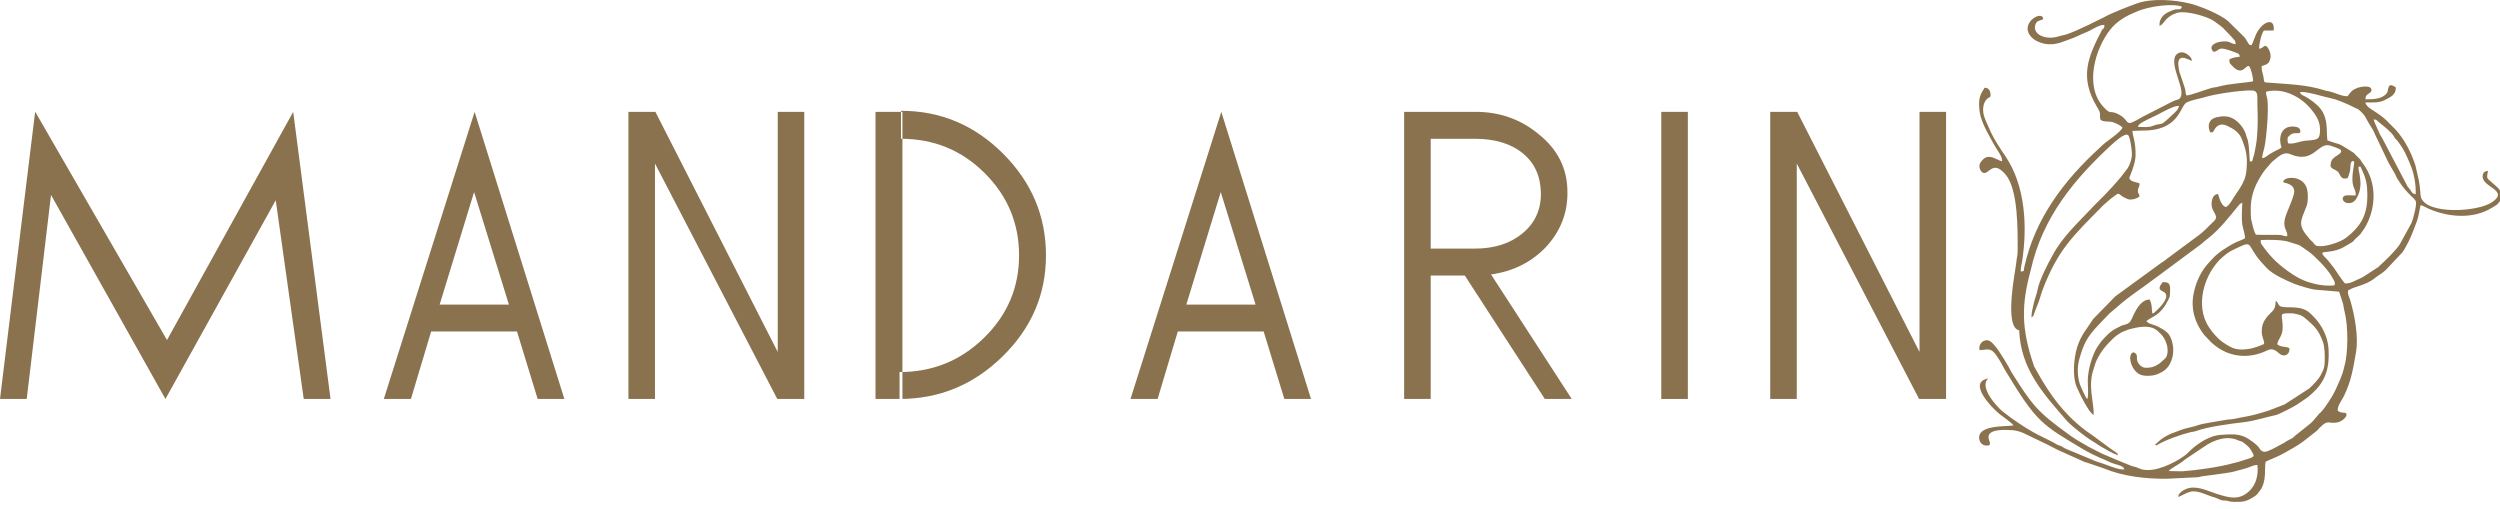 <?xml version="1.0" encoding="UTF-8"?> <svg xmlns="http://www.w3.org/2000/svg" xmlns:xlink="http://www.w3.org/1999/xlink" width="113px" height="23px" viewBox="0 0 113 23"> <!-- Generator: Sketch 54.1 (76490) - https://sketchapp.com --> <title>Group 17</title> <desc>Created with Sketch.</desc> <g id="desktop" stroke="none" stroke-width="1" fill="none" fill-rule="evenodd"> <g id="villa" transform="translate(-645, -3428)" fill="#8A724E"> <g id="Group-17" transform="translate(645, 3428)"> <polygon id="Fill-145" points="2.306 8.811 1.208 18.033 2.84217094e-14 18.033 1.589 5.048 7.548 15.37 13.252 5.056 14.94 18.033 13.729 18.033 12.463 9.052 7.478 18.033"></polygon> <path d="M19.488,14.983 L19.872,13.769 L19.488,14.983 Z M19.872,13.767 L23.003,13.767 L21.429,8.681 L19.872,13.767 Z M23,13.759 L23.365,14.978 L23,13.759 Z M23.368,14.983 L19.488,14.983 L18.574,18.033 L17.349,18.033 L21.453,5.056 L25.509,18.033 L24.302,18.033 L23.368,14.983 Z" id="Fill-147"></path> <polygon id="Fill-149" points="29.605 7.392 29.605 18.033 28.405 18.033 28.405 5.056 29.624 5.056 35.153 15.908 35.153 5.056 36.353 5.056 36.353 18.033 35.133 18.033"></polygon> <path d="M40.66,18.033 L40.66,16.817 C42.152,16.817 43.426,16.3 44.48,15.267 C45.535,14.235 46.062,12.994 46.062,11.545 C46.062,10.096 45.543,8.855 44.505,7.822 C43.467,6.789 42.207,6.273 40.725,6.273 L40.725,5.008 C42.51,5.008 44.048,5.654 45.34,6.946 C46.633,8.238 47.278,9.771 47.278,11.545 C47.278,13.307 46.624,14.829 45.315,16.111 C44.008,17.392 42.456,18.033 40.66,18.033 L40.66,18.033 Z M39.573,18.033 L40.79,18.033 L40.79,5.056 L39.573,5.056 L39.573,18.033 Z" id="Fill-151"></path> <path d="M53.237,14.983 L53.622,13.769 L53.237,14.983 Z M53.622,13.767 L56.752,13.767 L55.178,8.681 L53.622,13.767 Z M56.75,13.759 L57.114,14.978 L56.75,13.759 Z M57.117,14.983 L53.237,14.983 L52.324,18.033 L51.099,18.033 L55.203,5.056 L59.258,18.033 L58.052,18.033 L57.117,14.983 Z" id="Fill-153"></path> <path d="M67.395,12.405 L71.042,18.033 L69.826,18.033 L66.208,12.453 L64.667,12.453 L64.667,18.033 L63.467,18.033 L63.467,5.056 L64.667,5.056 L66.652,5.056 C67.757,5.046 68.723,5.381 69.547,6.065 C70.416,6.757 70.848,7.63 70.848,8.682 C70.859,9.644 70.523,10.485 69.842,11.202 C69.182,11.872 68.366,12.272 67.395,12.405 L67.395,12.405 Z M64.667,11.237 L66.66,11.237 C67.552,11.237 68.28,11.002 68.839,10.529 C69.399,10.058 69.669,9.442 69.647,8.682 C69.625,7.933 69.347,7.344 68.815,6.917 C68.282,6.487 67.563,6.273 66.66,6.273 L64.667,6.273 L64.667,11.237 Z" id="Fill-155"></path> <polygon id="Fill-157" points="75.09 18.033 76.291 18.033 76.291 5.056 75.09 5.056"></polygon> <polygon id="Fill-159" points="81.214 7.392 81.214 18.033 80.014 18.033 80.014 5.056 81.234 5.056 86.762 15.908 86.762 5.056 87.962 5.056 87.962 18.033 86.743 18.033"></polygon> <path d="M96.631,5.731 C96.666,5.594 96.874,5.504 97.05,5.412 C97.208,5.335 97.365,5.259 97.524,5.183 C97.744,5.069 98.268,4.767 98.486,4.784 C98.488,4.943 98.276,5.111 98.195,5.187 C97.536,5.813 97.795,5.495 97.3,5.694 C97.113,5.769 96.849,5.741 96.631,5.731 M109.191,8.781 C109.051,8.752 109.028,8.718 108.97,8.619 C108.924,8.542 108.88,8.509 108.828,8.439 C108.453,7.724 108.078,7.009 107.702,6.295 C107.59,6.077 107.642,6.241 107.484,5.878 C107.433,5.761 107.381,5.645 107.329,5.528 C107.304,5.462 107.31,5.459 107.29,5.398 C107.444,5.408 107.41,5.432 107.534,5.531 C107.725,5.684 108.105,5.977 108.21,6.174 C108.294,6.333 108.252,6.226 108.352,6.35 C108.654,6.727 108.817,7.11 108.98,7.524 C109.12,7.879 109.204,8.35 109.191,8.781 M98.033,21.279 C98.079,21.2 98.502,20.981 98.646,20.863 C98.717,20.805 98.749,20.779 98.826,20.727 C99.089,20.551 99.351,20.375 99.612,20.199 C100.069,19.875 100.664,19.675 101.161,19.901 C101.368,19.996 101.271,19.883 101.568,20.138 C101.64,20.199 101.677,20.236 101.732,20.325 C101.909,20.609 101.915,20.626 101.694,20.712 C101.527,20.765 101.36,20.818 101.192,20.872 C101.106,20.901 101.027,20.912 100.936,20.938 C100.305,21.112 99.328,21.252 98.64,21.303 C98.445,21.299 98.25,21.295 98.055,21.292 C98.051,21.282 98.04,21.284 98.033,21.279 M105.519,12.899 C105.106,12.938 104.708,12.872 104.32,12.745 C104.079,12.666 103.855,12.55 103.637,12.408 C103.047,12.02 102.655,11.659 102.25,11.083 C102.193,11.002 102.171,10.96 102.189,10.85 C102.492,10.833 103.166,10.832 103.452,10.931 C103.981,11.112 103.781,10.964 104.351,11.371 C104.608,11.555 105.171,12.121 105.366,12.455 C105.403,12.516 105.44,12.577 105.476,12.639 C105.48,12.644 105.484,12.651 105.486,12.657 C105.542,12.767 105.541,12.789 105.519,12.899 M102.43,4.143 C103.218,3.946 104.027,4.398 104.461,4.935 C104.483,4.962 104.5,4.986 104.525,5.016 C104.694,5.221 104.865,5.505 104.865,5.847 C104.864,6.299 104.777,6.317 104.306,6.351 C103.874,6.381 103.727,6.529 103.417,6.479 C103.376,6.244 103.384,6.201 103.531,6.092 C103.69,5.974 103.75,6.054 103.966,6.002 C104.029,5.752 103.785,5.713 103.575,5.721 C103.076,5.741 102.982,6.275 103.125,6.664 C103.103,6.682 103.102,6.683 103.068,6.706 C103.067,6.706 103.012,6.739 103.012,6.739 C102.971,6.761 102.945,6.771 102.895,6.796 C102.802,6.844 102.748,6.875 102.668,6.918 C102.47,7.026 102.392,7.145 102.249,7.149 C102.246,7.021 102.315,6.823 102.347,6.684 C102.384,6.519 102.408,6.337 102.425,6.172 C102.482,5.625 102.529,5.151 102.494,4.562 C102.483,4.377 102.413,4.323 102.43,4.143 M101.965,10.608 C101.912,10.528 101.827,10.266 101.806,10.136 C101.786,10.012 101.758,9.973 101.745,9.871 C101.735,9.78 101.735,9.647 101.734,9.552 C101.724,9.085 101.801,8.732 101.982,8.335 C102.066,8.152 102.287,7.781 102.403,7.649 C102.504,7.536 102.604,7.423 102.703,7.309 C102.973,7.1 103.193,6.83 103.527,6.971 C104.614,7.431 104.754,6.387 105.351,6.587 C105.422,6.611 105.767,6.726 105.802,6.779 C105.887,6.907 105.684,6.988 105.529,7.102 C105.401,7.196 105.325,7.321 105.347,7.539 C105.442,7.679 105.627,7.666 105.716,7.819 C105.819,7.996 105.846,8.124 106.112,8.053 C106.152,7.981 106.222,7.752 106.23,7.657 C106.249,7.423 106.226,7.293 106.375,7.273 C106.38,7.279 106.384,7.289 106.386,7.295 C106.393,7.315 106.429,7.279 106.396,7.467 C106.197,8.595 106.508,8.428 106.474,8.834 C106.35,8.839 106.152,8.819 106.051,8.832 C105.744,8.872 105.903,9.285 106.304,9.158 C106.409,9.125 106.481,9.026 106.527,8.944 C106.87,8.345 106.572,7.715 106.602,7.532 L106.695,7.532 C106.905,7.992 106.999,8.195 107.004,8.794 C107.009,9.371 106.902,9.788 106.62,10.178 C106.464,10.396 106.15,10.696 105.908,10.833 C105.62,10.997 104.963,11.207 104.685,11.101 C104.598,11.046 104.591,10.993 104.513,10.92 C104.431,10.843 104.424,10.841 104.355,10.758 C103.844,10.155 103.982,10.017 104.254,9.323 C104.333,9.121 104.342,8.67 104.243,8.441 C104.035,7.958 103.371,7.981 103.245,8.141 C103.191,8.211 103.221,8.091 103.205,8.239 C103.26,8.273 103.693,8.301 103.699,8.646 C103.703,8.929 103.304,9.651 103.261,9.967 C103.207,10.36 103.4,10.397 103.386,10.677 C103.192,10.676 103.173,10.637 103.163,10.635 C102.971,10.593 102.255,10.634 101.965,10.608 M105.199,6.343 C105.158,6.054 105.194,5.813 105.14,5.511 C105.096,5.265 105.015,5.074 104.887,4.915 C104.716,4.702 104.412,4.473 104.169,4.349 C104.069,4.299 103.984,4.28 103.963,4.159 C104.277,4.128 104.932,4.35 105.314,4.431 C105.652,4.503 105.819,4.593 106.11,4.71 C106.228,4.767 106.346,4.824 106.465,4.882 C106.565,4.934 106.545,4.898 106.635,4.975 C106.94,5.241 106.901,5.298 107.088,5.599 C107.092,5.606 107.106,5.626 107.11,5.633 C107.113,5.638 107.118,5.645 107.121,5.65 C107.145,5.688 107.167,5.725 107.191,5.762 C107.284,5.898 107.303,5.969 107.367,6.109 C107.543,6.478 107.719,6.846 107.895,7.215 C107.941,7.351 108.223,7.79 108.266,7.884 C108.403,8.188 108.303,7.972 108.457,8.226 C108.58,8.428 108.778,8.657 108.944,8.819 C109.004,8.877 109.182,9.036 109.201,9.118 C109.239,9.271 109.073,9.915 109,10.078 C108.823,10.399 108.648,10.72 108.472,11.04 C108.295,11.324 107.817,11.773 107.554,12.019 C107.539,12.033 107.525,12.047 107.51,12.061 C107.506,12.064 107.499,12.07 107.495,12.073 C107.307,12.196 107.117,12.319 106.928,12.442 C106.878,12.472 106.812,12.518 106.77,12.541 C106.629,12.606 106.49,12.67 106.351,12.735 C106.253,12.79 106.037,12.827 105.996,12.808 C105.936,12.78 105.553,12.198 105.488,12.1 C105.398,11.987 105.307,11.874 105.216,11.761 C105.058,11.569 104.979,11.563 104.97,11.419 C105.071,11.371 105.522,11.404 105.927,11.174 C106.594,10.795 106.21,11.003 106.61,10.663 C106.612,10.66 106.695,10.576 106.695,10.576 C106.756,10.489 106.817,10.403 106.876,10.316 C107.417,9.428 107.447,8.234 106.809,7.399 C106.805,7.394 106.799,7.388 106.795,7.383 C106.736,7.308 106.727,7.266 106.679,7.204 C106.601,7.127 106.524,7.049 106.445,6.971 C106.375,6.894 106.444,6.958 106.372,6.9 C106.314,6.862 106.254,6.824 106.194,6.785 C105.547,6.379 105.857,6.594 105.199,6.343 M95.056,4.81 C94.216,3.873 94.694,2.203 95.392,1.328 C95.68,0.966 96.084,0.729 96.494,0.561 C96.538,0.543 96.54,0.543 96.574,0.527 C97.15,0.265 98.276,0.143 98.624,0.305 C98.568,0.491 98.456,0.376 98.236,0.45 C98.224,0.455 98.21,0.461 98.196,0.467 C97.969,0.558 97.763,0.648 97.661,0.879 C97.658,0.886 97.654,0.893 97.652,0.899 C97.605,1.012 97.61,1.039 97.611,1.173 C97.645,1.153 97.677,1.133 97.71,1.113 C97.842,0.989 97.946,0.731 98.383,0.588 C98.809,0.449 99.8,0.761 100.056,0.942 C100.61,1.335 100.378,1.178 100.787,1.58 C100.856,1.647 100.896,1.703 100.953,1.764 C101.022,1.836 101.047,1.866 101.046,2.001 C100.87,1.976 100.819,1.91 100.716,1.886 C100.385,1.808 99.71,2.002 100.05,2.343 C100.375,2.315 100.138,2.011 101.048,2.375 C101.158,2.418 101.237,2.433 101.232,2.566 C100.985,2.6 100.957,2.59 100.767,2.685 C100.762,2.867 100.795,2.864 100.888,2.967 C101.344,3.478 101.498,2.931 101.653,2.988 C101.744,3.068 101.841,3.5 101.842,3.673 C101.704,3.726 100.739,3.774 100.258,3.921 C100.172,3.948 100.137,3.939 100.054,3.955 C99.784,4.007 98.985,4.327 98.826,4.314 C98.773,4.207 98.794,4.133 98.766,4.015 C98.693,3.795 98.62,3.576 98.547,3.356 C98.518,3.284 98.527,3.324 98.503,3.222 C98.277,2.226 98.966,2.751 99.082,2.745 C99.047,2.637 99.047,2.616 98.962,2.532 C98.931,2.502 98.942,2.51 98.9,2.478 C98.605,2.248 98.372,2.411 98.312,2.559 C98.11,3.052 98.785,4.043 98.555,4.408 C98.476,4.531 98.418,4.475 98.184,4.594 C97.735,4.824 97.284,5.055 96.835,5.285 C95.913,5.829 96.377,5.448 95.692,5.134 C95.351,4.978 95.417,5.213 95.056,4.81 M92.358,0.859 C92.315,0.437 91.321,1.02 91.757,1.601 C91.849,1.724 91.952,1.807 92.103,1.874 C92.321,1.971 92.511,2.021 92.793,1.996 C92.9,1.987 93.002,1.96 93.111,1.935 C93.311,1.862 93.511,1.79 93.71,1.717 C93.801,1.677 93.91,1.629 93.992,1.592 C94.082,1.551 94.149,1.511 94.258,1.474 C94.522,1.385 94.852,1.11 95.118,1.125 C95.123,1.294 95.08,1.27 95.009,1.355 C94.367,2.589 93.976,3.495 94.799,4.858 C94.854,4.949 94.9,5.033 94.913,5.096 C94.941,5.221 94.893,5.29 94.949,5.415 C95.057,5.523 95.348,5.47 95.511,5.526 C95.641,5.57 95.839,5.661 95.935,5.76 C95.896,5.955 95.221,6.377 95.026,6.566 C94.982,6.608 94.937,6.651 94.892,6.693 C93.279,8.17 91.975,9.891 91.497,12.08 C91.458,12.258 91.525,12.26 91.336,12.27 C91.337,12.059 91.373,11.982 91.398,11.827 C91.638,10.279 91.562,8.419 90.646,7.062 C90.405,6.706 90.172,6.363 89.985,5.971 C89.907,5.796 89.829,5.621 89.751,5.446 C89.739,5.412 89.737,5.4 89.723,5.361 C89.72,5.355 89.716,5.348 89.714,5.341 C89.711,5.335 89.707,5.328 89.704,5.322 C89.591,5.035 89.616,4.65 89.815,4.471 C89.882,4.41 89.9,4.424 89.969,4.365 C89.992,4.155 89.915,3.955 89.703,3.967 C89.511,4.271 89.432,4.402 89.462,4.885 C89.492,5.392 89.761,5.86 89.982,6.267 C90.033,6.36 90.086,6.455 90.139,6.549 C90.221,6.714 90.54,7.105 90.49,7.288 C90.3,7.259 89.992,6.975 89.713,7.142 C89.626,7.193 89.506,7.331 89.48,7.431 C89.444,7.564 89.515,7.745 89.615,7.8 C89.891,7.953 90.043,7.186 90.644,7.879 C91.231,8.555 91.198,10.427 91.198,11.332 C91.194,11.584 91.151,11.665 91.134,11.885 C91.11,12.178 90.557,14.81 91.268,14.93 C91.334,16.706 92.386,17.824 93.46,19.065 C93.644,19.255 94.268,19.753 94.52,19.901 C94.74,20.031 94.902,20.163 95.113,20.269 C95.163,20.297 95.213,20.326 95.262,20.355 C95.311,20.384 95.262,20.357 95.315,20.387 C95.392,20.429 95.453,20.456 95.527,20.495 C95.625,20.546 95.671,20.532 95.726,20.594 C95.72,20.463 95.73,20.516 95.413,20.291 C95.161,20.105 94.91,19.919 94.658,19.733 C94.585,19.671 94.546,19.654 94.468,19.6 C93.378,18.848 92.657,17.861 92.035,16.726 C92.03,16.716 92.006,16.672 92.005,16.669 C92.002,16.664 91.997,16.656 91.994,16.651 C91.991,16.646 91.986,16.639 91.984,16.633 C91.981,16.628 91.976,16.621 91.973,16.616 C91.93,16.542 91.957,16.605 91.921,16.497 C91.355,14.828 91.364,13.782 91.791,12.201 C92.324,9.807 93.778,8.074 95.487,6.503 C95.61,6.393 96.045,6 96.185,6.103 C96.287,6.178 96.364,6.814 96.363,6.956 C96.363,7.177 96.277,7.444 96.161,7.617 L95.845,8.026 C95.615,8.296 95.373,8.568 95.137,8.807 C94.957,8.987 94.777,9.167 94.599,9.348 C94.573,9.373 94.547,9.406 94.516,9.438 C93.872,10.119 93.204,10.728 92.763,11.566 C92.542,11.956 92.174,12.682 92.094,13.111 C92.055,13.321 91.983,13.464 91.934,13.678 C91.886,13.884 91.82,14.136 91.821,14.349 C91.906,14.309 91.919,14.248 91.949,14.161 C91.97,14.101 91.977,14.089 91.988,14.053 C92.015,13.984 92.041,13.915 92.068,13.846 C92.185,13.601 92.234,13.336 92.331,13.083 C93.033,11.264 93.706,10.659 95.061,9.286 C95.083,9.265 95.119,9.232 95.138,9.215 C95.216,9.147 95.293,9.079 95.371,9.011 C95.927,8.587 95.614,8.777 96.171,8.999 C96.321,9.059 96.604,8.979 96.701,8.881 C96.698,8.689 96.622,8.807 96.636,8.591 C96.647,8.432 96.697,8.51 96.713,8.297 C96.595,8.224 96.275,8.234 96.244,8.035 C96.242,8.027 96.513,7.453 96.527,7.043 C96.548,6.405 96.37,6.075 96.389,5.916 C96.64,5.908 96.89,5.9 97.14,5.892 C98.535,5.773 98.549,4.773 98.837,4.632 C99.095,4.506 99.379,4.476 99.649,4.394 C100.165,4.236 101.237,4.089 101.74,4.087 C102.096,4.086 102.022,4.303 102.034,4.739 C102.043,5.043 102.055,5.369 102.044,5.672 C102.025,6.231 102.006,6.411 101.897,6.936 C101.876,7.035 101.87,7.04 101.843,7.12 C101.821,7.186 101.822,7.237 101.799,7.292 C101.764,7.293 101.729,7.295 101.693,7.296 C101.661,6.981 101.671,6.662 101.604,6.352 C101.58,6.281 101.556,6.211 101.532,6.141 C101.46,5.814 101.192,5.499 100.924,5.353 C100.696,5.228 100.42,5.244 100.178,5.303 C99.824,5.39 99.766,5.694 99.904,5.985 C100.059,5.997 100.038,5.93 100.127,5.804 C100.269,5.601 100.468,5.595 100.671,5.689 C100.954,5.821 101.208,5.974 101.331,6.287 C101.549,6.84 101.595,7.131 101.535,7.744 C101.491,8.203 101.224,8.532 100.989,8.886 C100.957,8.934 100.944,8.96 100.91,9.013 C100.825,9.143 100.748,9.297 100.604,9.361 C100.509,9.313 100.475,9.28 100.415,9.187 C100.34,9.065 100.299,8.903 100.256,8.772 C100.014,8.773 99.955,9.063 99.965,9.262 C99.984,9.626 100.333,9.753 100.064,10.003 C100.002,10.061 99.988,10.073 99.93,10.132 C99.767,10.297 99.588,10.482 99.415,10.609 C98.93,10.969 98.443,11.329 97.958,11.689 C97.853,11.781 97.771,11.823 97.668,11.896 C96.983,12.395 96.297,12.895 95.612,13.395 C95.281,13.733 94.949,14.073 94.618,14.412 C94.485,14.609 94.351,14.806 94.216,15.003 C94.082,15.204 93.958,15.46 93.889,15.689 C93.739,16.184 93.661,16.982 93.86,17.473 C93.924,17.633 94.402,18.667 94.638,18.752 C94.64,18.147 94.367,17.451 94.626,16.694 C94.679,16.54 94.704,16.415 94.769,16.284 C94.971,15.873 95.167,15.636 95.509,15.303 C95.642,15.174 95.76,15.099 95.915,15.008 C96.02,14.968 96.124,14.927 96.229,14.886 C96.581,14.801 97.06,14.672 97.414,14.877 C97.524,14.941 97.557,14.993 97.648,15.076 C97.884,15.292 98.054,15.743 97.943,16.072 C97.911,16.166 97.88,16.186 97.818,16.247 C97.61,16.45 97.377,16.621 97.047,16.623 C96.943,16.623 96.898,16.62 96.822,16.579 C96.703,16.513 96.604,16.376 96.591,16.228 C96.582,16.118 96.608,16.055 96.536,15.983 C96.383,15.828 96.277,16.036 96.285,16.201 C96.299,16.486 96.468,16.808 96.73,16.929 C96.925,17.019 97.304,16.996 97.503,16.918 C97.885,16.768 98.074,16.572 98.186,16.174 C98.274,15.862 98.23,15.481 98.082,15.195 C98.023,15.079 97.918,14.985 97.792,14.903 C97.717,14.861 97.642,14.819 97.568,14.776 C97.557,14.771 97.515,14.751 97.508,14.748 C97.46,14.726 97.459,14.727 97.407,14.707 C97.273,14.654 97.097,14.632 97.016,14.511 C97.327,14.271 97.645,14.276 98.006,13.551 C98.011,13.541 98.026,13.513 98.035,13.492 C98.044,13.473 98.053,13.454 98.062,13.434 C98.064,13.428 98.067,13.42 98.068,13.414 C98.085,13.358 98.085,13.29 98.086,13.229 C98.096,12.912 98.112,12.738 97.757,12.752 C97.405,13.173 97.797,13.103 97.893,13.286 C98.01,13.51 97.632,13.89 97.493,14.022 C97.24,14.261 97.29,14.213 97.254,13.841 C97.244,13.737 97.208,13.62 97.165,13.541 C96.815,13.535 96.591,13.926 96.459,14.183 C96.399,14.299 96.346,14.46 96.274,14.55 C96.219,14.618 96.129,14.653 96.042,14.675 C95.819,14.733 95.895,14.727 95.717,14.811 C95.378,14.97 95.218,15.164 94.972,15.437 C94.924,15.506 94.876,15.575 94.827,15.644 C94.794,15.693 94.826,15.636 94.781,15.711 C94.554,16.097 94.392,16.669 94.368,17.134 C94.36,17.33 94.41,17.832 94.358,18 C94.351,18.013 94.345,18.027 94.338,18.041 C94.263,17.956 94.04,17.46 94.007,17.358 C93.895,17.011 93.886,16.587 93.986,16.227 C94.182,15.53 94.337,15.24 94.827,14.713 C94.999,14.533 95.171,14.354 95.342,14.175 C95.773,13.801 96.039,13.568 96.503,13.236 C96.701,13.094 96.899,12.952 97.096,12.81 C97.122,12.79 97.138,12.777 97.163,12.757 C97.213,12.721 97.263,12.685 97.313,12.648 C97.359,12.616 97.346,12.621 97.398,12.587 C98.102,12.066 98.806,11.543 99.509,11.022 C99.596,10.937 99.694,10.862 99.794,10.783 C100.351,10.349 100.75,9.812 101.185,9.286 C101.211,9.254 101.207,9.256 101.241,9.227 C101.277,9.204 101.314,9.18 101.349,9.157 C101.346,9.473 101.309,9.815 101.349,10.132 C101.372,10.315 101.488,10.607 101.472,10.772 C101.295,10.873 101.097,10.922 100.931,11.018 C100.613,11.199 100.247,11.423 100.005,11.694 C99.968,11.735 99.93,11.775 99.893,11.815 C99.519,12.2 99.27,12.68 99.152,13.267 C99.01,13.972 99.218,14.616 99.628,15.138 C99.728,15.242 99.827,15.347 99.927,15.452 C99.928,15.453 99.967,15.49 99.973,15.495 C100.001,15.52 100.011,15.528 100.034,15.548 C100.745,16.165 101.659,16.237 102.48,15.838 C102.608,15.775 102.691,15.771 102.816,15.828 C102.912,15.871 102.978,15.944 103.051,16.001 C103.247,16.153 103.517,16.024 103.48,15.736 C103.275,15.635 103.081,15.709 102.934,15.561 C102.959,15.319 103.177,15.212 103.177,14.802 C103.177,14.224 102.981,14.16 103.46,14.161 C103.675,14.161 103.687,14.169 103.868,14.212 C104.07,14.261 104.135,14.334 104.276,14.453 C104.65,14.768 104.826,14.979 104.996,15.455 C105.077,15.682 105.088,16.057 105.076,16.349 C105.07,16.502 105.054,16.644 104.997,16.754 C104.959,16.831 104.92,16.908 104.881,16.985 C104.811,17.119 104.568,17.388 104.377,17.559 C104.006,17.799 103.634,18.04 103.263,18.28 C103.018,18.375 102.774,18.469 102.528,18.564 C102.191,18.671 101.754,18.797 101.394,18.852 C101.289,18.868 101.109,18.909 101.001,18.93 C100.848,18.96 100.726,18.955 100.58,18.983 C100.314,19.033 99.54,19.147 99.379,19.209 C99.129,19.305 98.863,19.33 98.628,19.416 C98.458,19.48 98.287,19.544 98.117,19.607 C97.898,19.711 97.703,19.817 97.533,19.986 C97.518,20.002 97.491,20.024 97.472,20.043 C97.425,20.088 97.434,20.056 97.411,20.112 C97.513,20.142 97.486,20.123 97.548,20.088 C97.911,19.877 98.622,19.624 99.036,19.529 C99.138,19.505 99.16,19.521 99.256,19.484 C99.775,19.288 100.868,19.147 101.42,19.083 C101.917,19.025 102.401,18.86 102.876,18.758 C103.014,18.729 103.684,18.381 103.822,18.288 C103.827,18.284 103.835,18.279 103.84,18.275 C103.927,18.217 104.015,18.158 104.102,18.099 C104.278,17.992 104.45,17.843 104.602,17.695 C105.123,17.187 105.301,16.608 105.25,15.764 C105.218,15.216 104.946,14.696 104.585,14.321 C104.527,14.263 104.467,14.206 104.408,14.148 C103.969,13.752 103.299,13.971 103.059,13.836 C102.967,13.784 102.993,13.724 102.911,13.637 C102.791,13.509 102.945,13.847 102.705,14.076 C102.45,14.317 102.235,14.557 102.23,14.948 C102.226,15.253 102.333,15.302 102.339,15.548 C101.994,15.7 101.714,15.792 101.332,15.798 C101.154,15.801 100.972,15.763 100.828,15.686 C100.527,15.522 100.358,15.415 100.117,15.144 C99.984,14.993 99.95,14.948 99.84,14.781 C99.194,13.812 99.631,12.335 100.473,11.609 C100.76,11.362 100.849,11.337 101.182,11.177 C101.836,10.863 101.565,11.105 102.186,11.82 C102.246,11.886 102.306,11.951 102.366,12.017 C102.413,12.061 102.428,12.084 102.465,12.123 C102.739,12.411 103.331,12.676 103.714,12.833 C103.87,12.897 104.466,13.077 104.625,13.09 L105.727,13.184 C105.774,13.335 105.826,13.481 105.87,13.614 C105.936,13.805 105.93,13.921 105.981,14.116 C106.135,14.709 106.145,15.945 105.972,16.53 C105.958,16.574 105.952,16.609 105.944,16.647 C105.86,17.002 105.706,17.305 105.56,17.634 C105.443,17.895 105.093,18.44 104.899,18.636 C104.796,18.74 104.853,18.645 104.771,18.767 C104.69,18.861 104.608,18.956 104.527,19.05 C104.497,19.081 104.485,19.092 104.454,19.123 C104.222,19.308 103.989,19.494 103.757,19.68 C103.686,19.732 103.674,19.767 103.62,19.801 C103.53,19.849 103.441,19.896 103.351,19.943 C103.332,19.957 103.289,19.987 103.265,20.003 C103.081,20.101 102.899,20.198 102.716,20.296 C102.408,20.444 102.266,20.499 102.109,20.24 C102.019,20.094 101.639,19.821 101.462,19.746 C101.096,19.589 100.774,19.633 100.369,19.656 C99.911,19.682 99.371,20.017 99.041,20.325 C98.914,20.443 98.82,20.552 98.684,20.637 C98.619,20.679 98.554,20.722 98.489,20.764 C98,21.056 97.179,21.42 96.647,21.154 C96.512,21.086 96.404,21.095 96.273,21.031 C96.072,20.95 95.873,20.869 95.674,20.788 C95.37,20.649 95.05,20.541 94.748,20.371 C94.62,20.305 94.492,20.239 94.364,20.173 C94.36,20.17 94.353,20.165 94.347,20.161 L93.902,19.903 C93.896,19.9 93.889,19.896 93.884,19.892 C93.791,19.831 93.697,19.77 93.605,19.708 C93.568,19.682 93.55,19.667 93.503,19.633 C92.075,18.606 91.854,18.303 90.93,16.841 C90.812,16.596 90.341,15.808 90.151,15.61 C90.031,15.486 89.922,15.332 89.716,15.391 C89.551,15.439 89.431,15.613 89.475,15.823 C89.819,15.828 89.973,15.659 90.265,16.104 C90.284,16.134 90.303,16.164 90.321,16.194 C90.352,16.241 90.381,16.284 90.402,16.318 C90.475,16.45 90.548,16.583 90.622,16.715 L90.632,16.734 C92.058,19.096 92.267,19.183 94.24,20.353 C94.311,20.388 94.41,20.445 94.487,20.487 C94.54,20.517 94.55,20.519 94.603,20.544 L94.743,20.61 C94.846,20.654 94.893,20.686 95.005,20.728 C95.197,20.8 95.35,20.894 95.535,20.954 C95.751,21.024 95.998,21.061 96.019,21.218 C95.785,21.25 95.258,21.027 95.025,20.945 C94.828,20.877 94.725,20.859 94.551,20.774 C94.165,20.613 93.778,20.453 93.393,20.293 C93.301,20.255 93.27,20.225 93.191,20.179 C93.098,20.125 93.062,20.145 92.961,20.086 C92.881,20.041 92.834,20.005 92.762,19.972 C92.611,19.897 92.462,19.821 92.313,19.746 C91.747,19.486 91.012,18.992 90.533,18.61 C90.235,18.372 89.433,17.468 89.876,17.106 C88.89,17.273 90.06,18.461 90.391,18.725 C90.478,18.794 90.986,19.149 91.01,19.23 C90.632,19.289 89.319,19.197 89.469,19.877 C89.511,20.065 89.679,20.18 89.907,20.128 C89.944,20.076 89.936,20.137 89.945,20.023 C89.955,19.909 89.488,19.349 90.929,19.442 C91.333,19.469 91.584,19.641 91.893,19.783 C92.111,19.888 92.329,19.993 92.548,20.097 C92.631,20.146 92.698,20.171 92.777,20.216 C92.902,20.289 93.091,20.372 93.209,20.426 C93.513,20.562 93.816,20.697 94.118,20.833 C94.222,20.878 94.208,20.878 94.352,20.918 C94.6,21.002 94.847,21.086 95.094,21.171 C95.973,21.537 96.979,21.644 97.923,21.641 C98.39,21.618 98.857,21.595 99.323,21.571 C99.456,21.561 99.444,21.541 99.557,21.526 C99.738,21.502 99.921,21.478 100.103,21.454 C100.425,21.401 100.794,21.377 101.105,21.279 C101.183,21.258 101.26,21.238 101.337,21.218 C101.412,21.199 101.494,21.175 101.564,21.153 C101.734,21.101 101.839,21.022 102.034,21.017 C102.088,21.446 101.981,21.901 101.667,22.196 C101.192,22.643 100.739,22.489 100.206,22.325 C99.801,22.2 99.272,21.914 98.821,22.098 C98.682,22.155 98.459,22.283 98.455,22.463 C98.614,22.407 98.815,22.277 98.989,22.23 C99.345,22.133 99.768,22.404 100.125,22.492 C100.22,22.531 100.314,22.57 100.408,22.609 C100.471,22.626 100.535,22.619 100.604,22.626 C100.751,22.642 100.757,22.679 100.952,22.684 C101.418,22.693 101.529,22.673 101.907,22.435 C102.009,22.371 102.035,22.327 102.108,22.229 C102.128,22.202 102.177,22.141 102.194,22.116 C102.279,21.99 102.33,21.8 102.354,21.656 C102.398,21.389 102.364,21.132 102.403,20.871 C102.648,20.749 102.912,20.659 103.152,20.529 C103.465,20.359 103.798,20.173 104.08,19.974 C104.286,19.813 104.493,19.65 104.699,19.489 C104.723,19.469 104.725,19.468 104.746,19.446 C104.779,19.41 104.812,19.375 104.844,19.339 C105.277,18.895 105.251,19.219 105.735,19.068 C105.854,19.031 106.045,18.884 106.062,18.756 C106.079,18.614 105.909,18.679 105.768,18.625 C105.734,18.605 105.7,18.585 105.667,18.566 C105.642,18.335 105.858,18.09 105.956,17.881 C106.286,17.18 106.353,16.702 106.489,15.937 C106.614,15.244 106.43,14.257 106.246,13.623 C106.207,13.486 106.207,13.495 106.162,13.382 C106.132,13.308 106.117,13.232 106.133,13.132 C106.424,12.928 106.914,12.919 107.347,12.567 C107.516,12.431 107.7,12.34 107.849,12.193 C108.098,11.928 108.346,11.663 108.595,11.398 C108.638,11.338 108.659,11.302 108.686,11.257 C108.965,10.778 109.048,10.509 109.242,10.003 C109.319,9.805 109.359,9.479 109.413,9.271 C109.527,9.295 109.666,9.388 109.764,9.43 C110.648,9.817 111.769,9.923 112.63,9.395 C112.702,9.35 112.775,9.305 112.847,9.26 C112.852,9.257 112.858,9.251 112.862,9.247 C112.891,9.219 112.92,9.191 112.948,9.163 C113.031,9.052 113.079,8.799 113.018,8.65 C112.973,8.543 112.894,8.479 112.82,8.411 C112.385,8.008 112.377,8.134 112.46,7.723 C112.303,7.74 112.232,7.797 112.217,7.946 C112.163,8.47 113.428,8.585 112.655,9.13 C112.007,9.588 109.68,9.714 109.426,8.916 C109.395,8.817 109.395,8.466 109.334,8.168 C109.282,7.94 109.231,7.711 109.179,7.482 C108.991,6.902 108.687,6.298 108.27,5.848 C108.129,5.707 107.987,5.565 107.847,5.424 C107.684,5.269 107.537,5.173 107.366,5.057 C107.215,4.954 106.943,4.82 106.913,4.63 C107.223,4.629 107.536,4.662 107.811,4.513 C108.055,4.381 108.304,4.285 108.29,3.95 C107.881,3.663 107.988,4.076 107.884,4.21 C107.666,4.489 107.269,4.489 106.921,4.488 C106.908,4.227 107.122,4.269 107.19,4.097 C107.219,3.815 106.687,3.924 106.569,3.967 C106.328,4.056 106.258,4.147 106.112,4.347 C105.901,4.373 105.522,4.184 105.309,4.136 C105.261,4.126 105.148,4.11 105.091,4.09 C104.256,3.818 103.443,3.811 102.557,3.736 C102.3,3.736 102.348,3.714 102.308,3.469 C102.278,3.285 102.207,3.188 102.23,2.988 C102.46,2.906 102.567,2.896 102.624,2.623 C102.654,2.479 102.591,2.294 102.531,2.197 C102.365,1.928 102.347,2.173 102.108,2.206 C102.114,1.978 102.202,1.565 102.323,1.382 C102.473,1.38 102.621,1.379 102.771,1.378 C102.834,0.818 102.36,0.919 102.053,1.406 C101.912,1.629 101.859,1.897 101.77,2.039 C101.65,2.047 101.646,1.984 101.572,1.872 C101.544,1.828 101.527,1.79 101.495,1.744 C101.474,1.714 101.485,1.73 101.457,1.696 C101.403,1.631 101.536,1.788 101.43,1.664 C101.19,1.428 100.95,1.192 100.71,0.956 C100.335,0.627 99.37,0.247 98.948,0.15 C98.279,-0.005 97.282,-0.093 96.581,0.157 C96.235,0.281 95.433,0.59 95.102,0.779 C94.868,0.894 94.634,1.01 94.401,1.125 C94.12,1.258 93.626,1.498 93.316,1.578 C93.242,1.597 93.178,1.605 93.102,1.63 C92.403,1.863 91.798,1.501 92.025,1.052 C92.091,0.921 92.263,0.926 92.358,0.859" id="Fill-160"></path> </g> </g> </g> </svg> 
